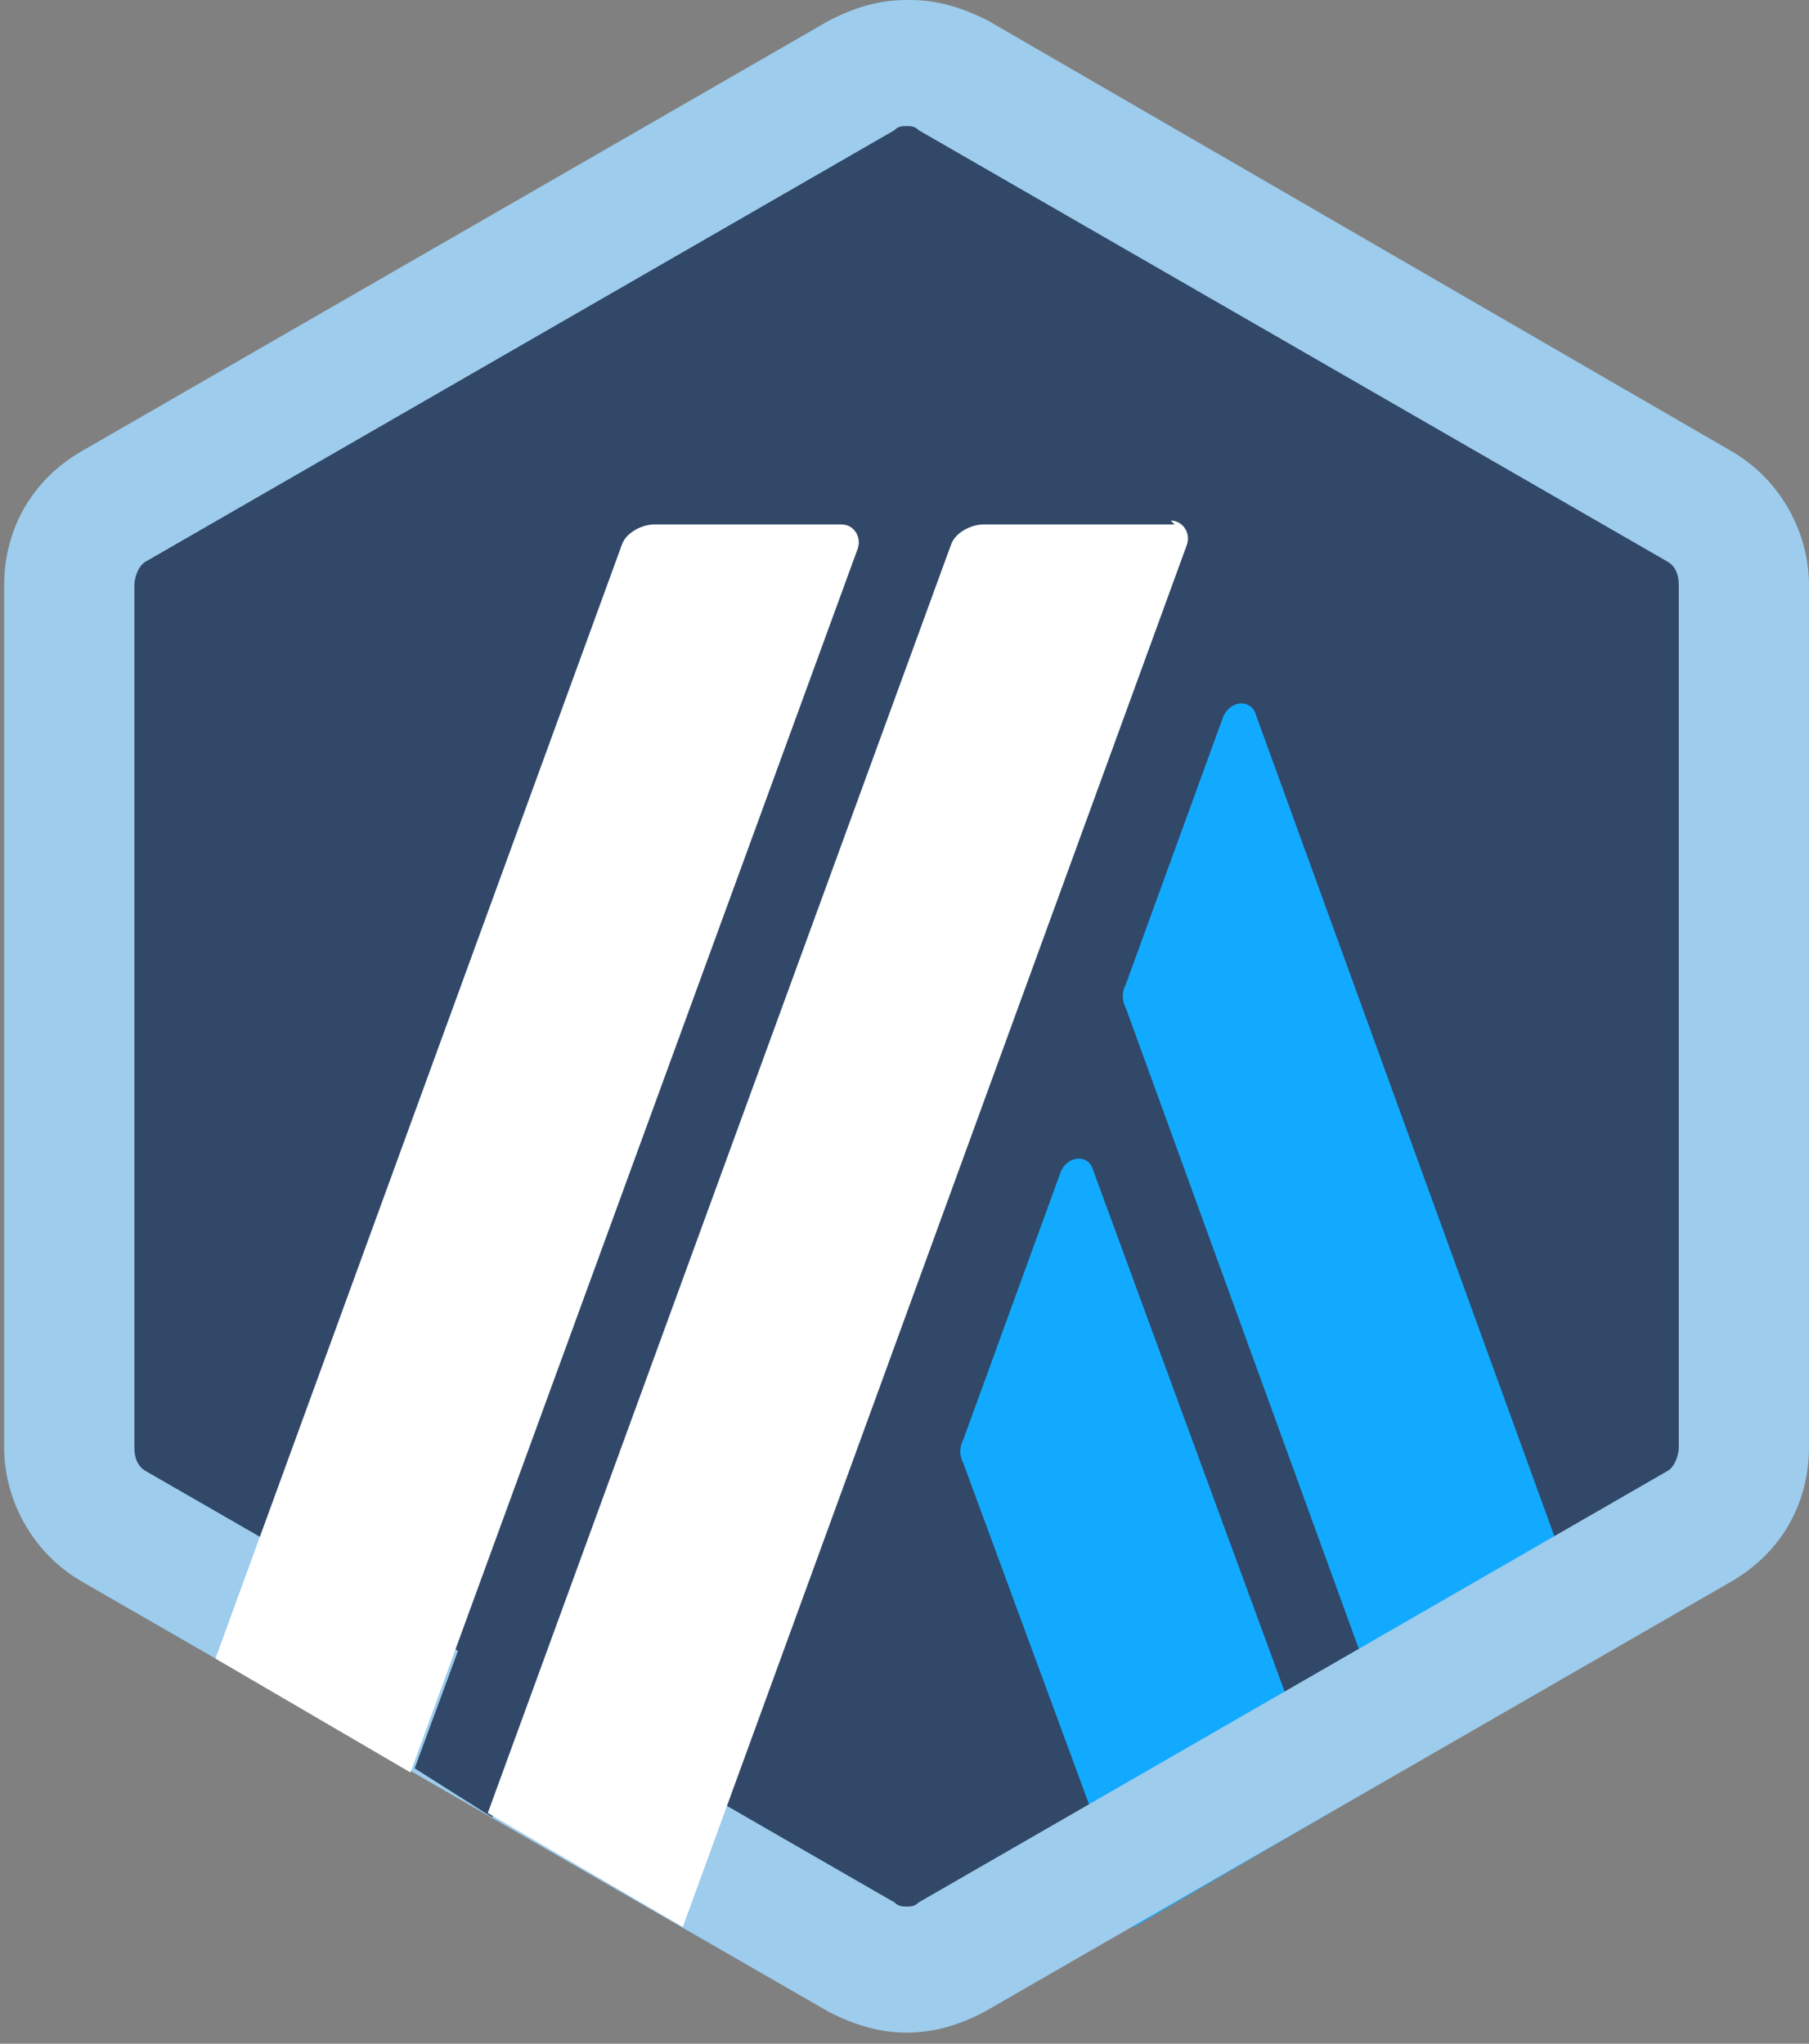 <svg width="154" height="174" viewBox="0 0 154 174" fill="none" xmlns="http://www.w3.org/2000/svg">
<rect x="0" y="0" width="154" height="174" fill="#808080" stroke="none"/>
<path d="M6.58 52.611V120.44C6.58 124.598 8.999 128.756 12.477 130.821L71.311 164.736C75.116 166.801 79.627 166.801 83.432 164.736L142.266 130.821C146.07 128.756 148.163 124.598 148.163 120.44V52.611C148.163 48.453 145.744 44.295 142.266 42.23L83.404 8.316C79.6 6.25 75.089 6.25 71.284 8.316L12.45 42.23C8.646 44.295 6.58 48.453 6.58 52.611Z" fill="#314868"/>
<path d="M90.332 99.679L82.016 122.533C81.663 123.213 81.663 123.919 82.016 124.598L96.555 164.057L113.159 154.355L93.076 99.679C92.75 98.293 91.011 98.293 90.332 99.679Z" fill="#12AAFF"/>
<path d="M106.938 60.926C106.584 59.54 104.872 59.54 104.166 60.926L95.85 83.78C95.497 84.46 95.497 85.166 95.85 85.846L119.384 150.577L135.988 140.875L106.938 60.926Z" fill="#12AAFF"/>
<path d="M77.176 10.734C77.529 10.734 77.855 10.734 78.209 11.087L141.88 47.774C142.559 48.127 142.913 48.806 142.913 49.839V123.212C142.913 123.891 142.559 124.951 141.88 125.277L78.209 161.964C77.855 162.317 77.529 162.317 77.176 162.317C76.823 162.317 76.497 162.317 76.143 161.964L12.472 125.277C11.793 124.924 11.439 124.245 11.439 123.212V49.839C11.439 49.16 11.793 48.1 12.472 47.774L76.143 11.087C76.469 10.734 76.823 10.734 77.176 10.734ZM77.176 0C74.757 0 72.665 0.679 70.6 1.739L6.928 38.426C2.771 40.844 0.352 45.002 0.352 49.839V123.212C0.352 127.723 2.771 132.207 6.928 134.626L70.6 171.312C72.665 172.345 74.757 173.051 77.176 173.051C79.595 173.051 81.687 172.372 83.752 171.312L147.424 134.626C151.581 132.207 154 128.049 154 123.212V49.839C154 45.328 151.581 40.844 147.424 38.426L84.079 1.739C82.013 0.707 79.921 0 77.502 0H77.176Z" fill="#9DCCED"/>
<path d="M35.302 150.55L41.172 134.625L52.939 144.327L41.879 154.708L35.302 150.55Z" fill="#314868"/>
<path d="M71.985 44.649H55.707C54.674 44.649 53.288 45.329 52.935 46.389L18.341 141.203L34.945 150.904L73.017 46.715C73.371 45.682 72.664 44.649 71.632 44.649H71.985Z" fill="white"/>
<path d="M100.005 44.649H83.727C82.694 44.649 81.308 45.328 80.955 46.388L41.524 154.355L58.128 164.057L101.037 46.388C101.391 45.356 100.684 44.323 99.651 44.323L100.005 44.649Z" fill="white"/>
</svg>
